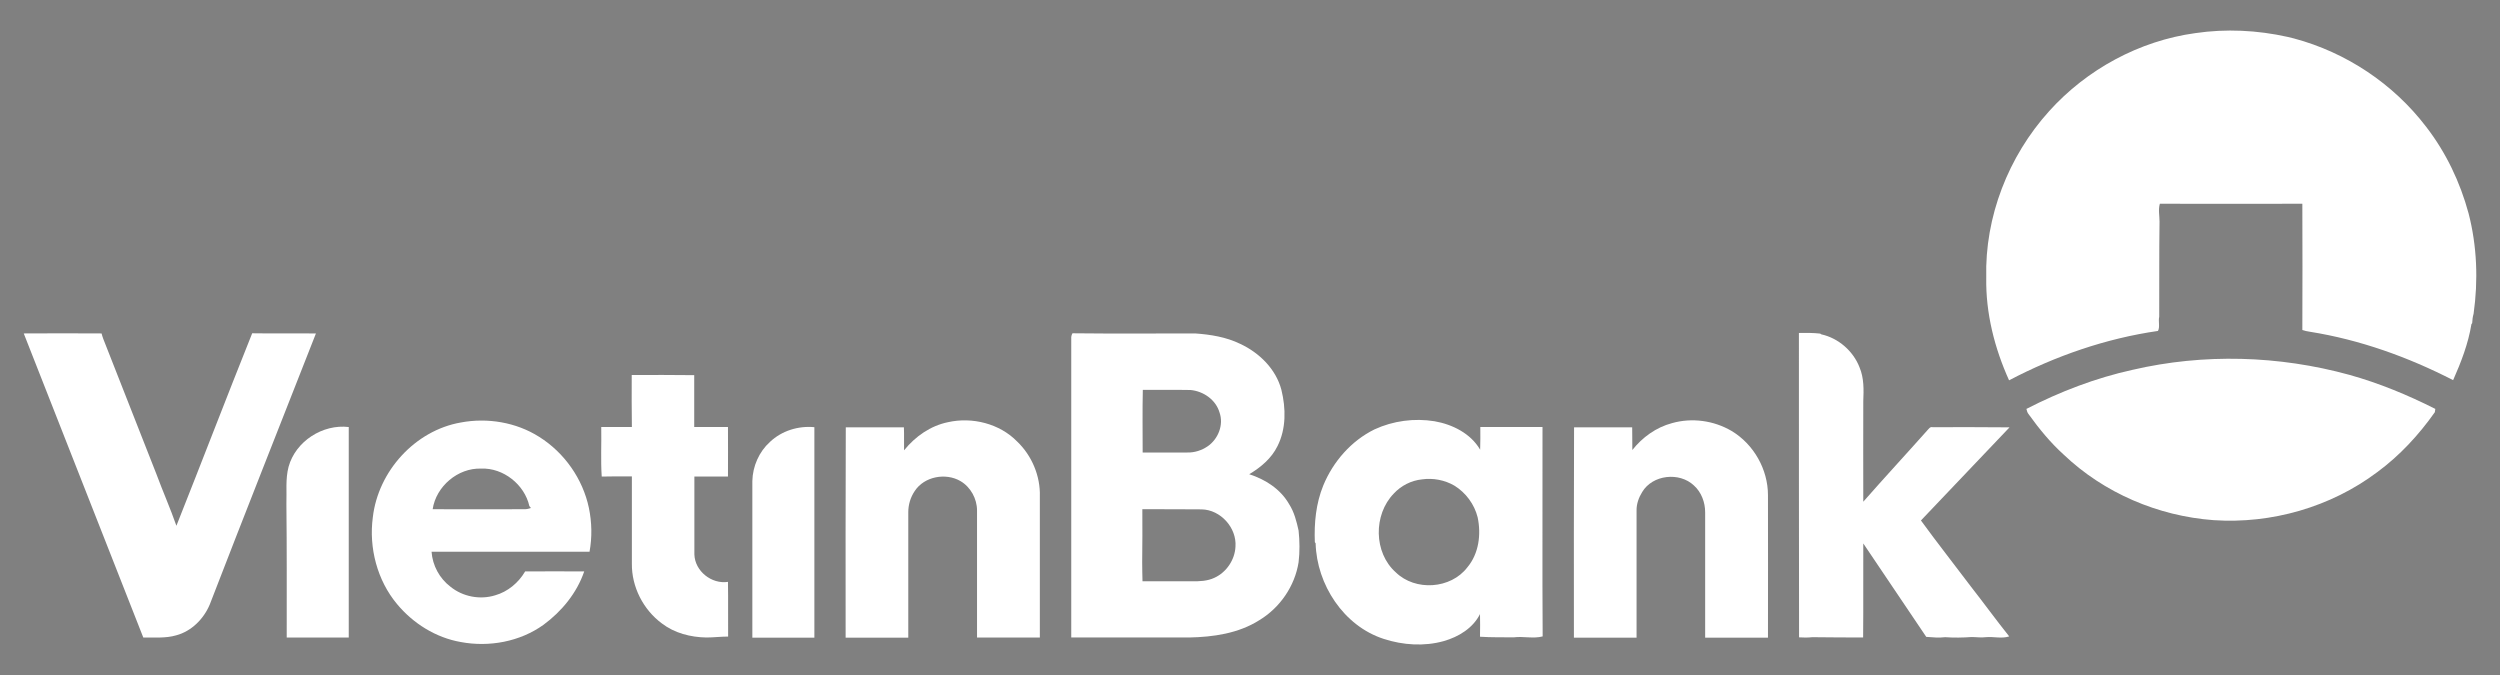 <?xml version="1.0" encoding="utf-8"?>
<!-- Generator: Adobe Illustrator 25.0.0, SVG Export Plug-In . SVG Version: 6.00 Build 0)  -->
<svg version="1.1" id="Layer_1" xmlns="http://www.w3.org/2000/svg" xmlns:xlink="http://www.w3.org/1999/xlink" x="0px" y="0px"
	 viewBox="0 0 1600 432" style="enable-background:new 0 0 1600 432;" xml:space="preserve">
<rect x="0" y="0" width="1600" height="432" fill="#808080" stroke="none"/>
<style type="text/css">
	.st0{fill:#005992;}
	.st1{fill:#D71049;}
	.st2{fill:#00426D;}
	.st3{fill:#FFFFFF;}
</style>
<path class="st0" d="M-594.9-60.6c19.6-2.8,39.7-1.9,59,2.4c1.3,0.3,2.7,0.7,4.1,1c33.4,8.9,63.6,29,84.6,56.5
	c12.7,16.4,21.8,35.5,27.2,55.5c5.4,20.9,6.2,42.9,3.2,64.2c-0.6,2-0.8,4-0.9,6l-0.5,0.7c-2,12.4-6.6,24.3-11.7,35.8
	c-28.8-14.8-59.7-25.9-91.8-31c-1.6-0.2-3.2-0.6-4.7-1.1c0.1-26.9,0.1-53.9,0-80.8c-30.4,0-60.8,0.1-91.2,0
	c-1.1,3.8-0.2,7.6-0.2,11.4c-0.3,20.3,0,40.6-0.2,61c-0.7,2.9,0.6,6.6-0.8,9.1c-33.3,4.8-65.6,16-95.3,31.6
	c-9.3-20.6-15-43-14.6-65.7c-1-38.9,14.2-77.7,40.2-106.5C-664.4-37.4-630.7-55.6-594.9-60.6z"/>
<path class="st0" d="M-1984.7,131.6c16.6-0.1,33.2-0.1,49.8,0c0.3,1.2,0.7,2.4,1.1,3.5c11.4,28.8,22.6,57.7,34,86.4
	c4.1,11.1,8.9,21.9,12.8,33.1c16.3-41,32.1-82.3,48.6-123.2c13.6,0.2,27.2,0,40.8,0.1c-22.7,57.9-45.6,115.7-68.1,173.6
	c-3.9,9.2-11.7,17-21.4,19.6c-6.8,2-14,1.3-21.1,1.4C-1933.7,261.4-1959.2,196.5-1984.7,131.6z"/>
<g>
	<path class="st0" d="M-1314.3,135c-0.1-1.2,0.2-2.4,0.8-3.4c26.2,0.3,52.4,0.1,78.5,0.1c9.9,0.7,19.9,2.3,28.9,6.7
		c12.2,5.7,22.8,16.1,26.3,29.4c2.9,11.8,3.1,24.9-2.5,36c-3.8,7.8-10.7,13.6-18.1,18c10.3,3.3,20,9.5,25.5,19.1
		c3.3,5.1,4.8,11.1,6.1,17c0.7,6.7,0.8,13.5,0,20.2c-2.4,15.3-11.9,29.1-25.1,37.1c-13.4,8.5-29.5,10.8-45.1,11.1
		c-25.1-0.1-50.2,0-75.3,0C-1314.3,262.5-1314.3,198.7-1314.3,135z M-1268.6,207.8c9.6,0,19.1,0,28.7,0c4.6,0.1,9.1-1.4,12.8-3.9
		c6.8-4.6,10.5-13.8,7.7-21.7c-2.4-8.2-10.3-13.6-18.5-14.4c-10.2-0.2-20.4,0-30.6-0.1C-1268.8,181-1268.6,194.4-1268.6,207.8z
		 M-1268.8,244.1c0,11.3,0.1,22.6-0.1,33.8c0.1,4.1,0,8.1,0.2,12.2c10.6,0,21.2,0,31.7,0c4.8,0.1,9.8-0.1,14.3-2.2
		c7.7-3.5,13.1-11.5,13.5-19.9c0.9-12.1-9.5-23.7-21.7-23.9C-1243.6,244.1-1256.2,244.2-1268.8,244.1z"/>
</g>
<path class="st0" d="M-848.6,131.3c4.5-0.1,9.1-0.1,13.6,0.4l0.8,0.5c11,2.4,20.4,10.7,24.4,21.1c2.9,6.8,2.7,14.4,2.4,21.6
	c0,21.5-0.1,42.9,0,64.4c13.5-15.4,27.5-30.4,41-45.7c0.9-0.9,1.7-2.4,3.3-2c16.4,0,32.9-0.1,49.3,0.1
	c-18.9,19.8-37.8,39.8-56.7,59.6c10.4,14.3,21.3,28.1,31.9,42.2c8.3,10.6,16.2,21.5,24.6,32c-4.9,1.6-10,0-15,0.5
	c-3,0.4-6.1-0.1-9.1-0.1c-5.6,0.4-11.3,0.5-16.9,0.1c-4,0.5-8.1,0.1-12.1-0.2c-13.5-19.9-26.8-39.9-40.3-59.8
	c-0.1,20.1,0.1,40.1-0.1,60.2c-10.8-0.1-21.7,0-32.5-0.2c-2.8,0.3-5.7,0.3-8.5,0.1C-848.6,261.1-848.6,196.2-848.6,131.3z"/>
<path class="st0" d="M-1595.6,158.3c13.3,0,26.7-0.1,40,0.1c-0.1,11.1,0,22.1,0,33.2c7.2,0,14.4,0,21.6,0c0,10.6,0.1,21.1-0.1,31.7
	c-7.2,0-14.4,0-21.6,0c0,16.6,0,33.2,0,49.8c0.3,10.7,11,19.2,21.5,17.6c0.2,11.7,0,23.3,0.1,35c-4.7,0-9.3,0.6-13.9,0.6
	c-10.1-0.2-20.3-2.8-28.4-9c-11.9-8.8-19.4-23.4-19.2-38.3c0-18.6,0-37.2,0-55.8c-6.4,0-12.8-0.1-19.3,0.1
	c-0.7-10.6-0.1-21.2-0.3-31.7c6.5,0,13.1,0,19.6,0C-1595.7,180.4-1595.6,169.4-1595.6,158.3z"/>
<g>
	<path class="st0" d="M-1705,188.6c17.1-3.2,35.4-0.2,50.2,9.2c16.1,10.1,27.9,26.9,31.8,45.5c1.8,9.2,2.1,18.8,0.4,28
		c-33.7,0-67.4,0-101.1,0c0.6,8.8,5.2,17.1,12.1,22.4c7.8,6.4,18.9,8.5,28.6,5.5c8.1-2.3,15-8.1,19.2-15.3c12.6,0,25.2-0.1,37.8,0
		c-4.7,13.8-14.4,25.6-26.1,34.2c-15.1,10.8-34.7,14.4-52.9,11c-16-2.8-30.5-11.9-40.8-24.3c-12.7-15.2-18.1-36-15.5-55.6
		C-1757.9,219.8-1734.2,193.8-1705,188.6z M-1723,244.1c19.3,0.1,38.7,0,58,0.1c1.7,0.1,3.3-0.2,4.9-0.8c-0.3-0.3-0.8-0.9-1-1.2
		c-3.1-13.8-16.7-24.6-30.8-24C-1706.8,217.7-1720.8,229.5-1723,244.1z"/>
</g>
<path class="st0" d="M-1393.2,188.4c15.5-3.5,33.1,0.9,44.3,12.4c9.4,9,14.9,22.1,14.6,35.1c0,30.1,0,60.2,0,90.3
	c-13.4,0-26.8,0-40.2,0c0-27.1,0-54.2,0-81.3c0-7.5-4.1-15-10.6-18.8c-9.4-5.5-23.2-3-29.3,6.4c-2.7,3.9-4.1,8.7-4.1,13.5
	c0,26.8,0,53.5,0,80.3c-13.4,0-26.8,0-40.1,0c0-44.9-0.1-89.7,0.1-134.6c12.4,0,24.8,0,37.2,0c0.2,4.9,0,9.8,0.1,14.7
	C-1414.1,197.6-1404.4,190.7-1393.2,188.4z"/>
<g>
	<path class="st0" d="M-1120.2,193.1c11.9-5.5,25.5-7.3,38.4-5.2c11.6,2,23.1,7.8,29.2,18.2c0.2-4.8,0.1-9.7,0.1-14.5
		c13.3,0,26.6,0,39.8,0c0.1,44.7-0.2,89.3,0.1,134c-6,1.6-12.3-0.2-18.5,0.6c-7.2-0.1-14.4,0.1-21.6-0.4c0.1-4.8,0.1-9.7,0-14.5
		c-4.5,9-13.7,14.6-23.2,17.3c-12.5,3.5-26.1,2.6-38.4-1.4c-25.7-8.3-42.9-34.8-43.6-61.2l-0.5-0.7c-0.5-12.3,0.7-24.8,5.4-36.3
		C-1146.7,213.6-1135.1,200.3-1120.2,193.1z M-1089.8,225.1c-6.9,0.7-13.4,4-18.1,9.1c-13.1,13.4-12.9,37.8,1.3,50.4
		c12.5,12.2,35.2,10.7,45.8-3.2c7.4-8.8,8.9-21.1,6.6-32c-2.1-8.4-7.6-15.8-14.9-20.3C-1075.3,225.5-1082.7,224.1-1089.8,225.1z"/>
</g>
<path class="st0" d="M-929.8,189c12.7-3.6,26.7-1.7,38.1,4.9c14.2,8.5,23.3,24.6,23.3,41.1c0.1,30.4,0,60.8,0,91.2
	c-13.4,0-26.8,0-40.2,0c0-26.7,0-53.5,0-80.2c0-6.4-2.4-12.9-7.2-17.2c-9.3-8.8-26.5-6.9-33.1,4.2c-2.2,3.5-3.7,7.7-3.6,11.9
	c0,27.1,0,54.2,0,81.3c-13.4,0-26.8,0-40.1,0c0-44.9-0.1-89.7,0.1-134.6c12.4,0,24.8,0,37.2,0c0.1,4.8,0,9.7,0.1,14.5
	C-948.8,198.1-940,191.7-929.8,189z"/>
<path class="st0" d="M-1815.2,217c4.5-16.3,21.8-27.4,38.5-25.4c0,44.9,0,89.8,0,134.7c-13.2,0-26.4,0-39.7,0
	c0-28.4,0.1-56.8-0.2-85.2C-1816.3,233-1817.3,224.8-1815.2,217z"/>
<path class="st0" d="M-1507.1,201c7.5-7.1,18.2-10.4,28.4-9.4c0,44.9,0,89.8,0,134.7c-13.2,0-26.4,0-39.7,0c0-33.4,0-66.8,0-100.2
	C-1518.2,216.6-1514.1,207.3-1507.1,201z"/>
<path class="st0" d="M-528,401.5c3.9-0.5,7.9-0.2,11.8-0.2c-3.1,3.7-5.9,7.7-9,11.3c-3,0.9-6.2,0.2-9.3,0.3
	C-532.3,409.1-529.9,405.4-528,401.5z"/>
<path class="st0" d="M-1311.7,409.2c2.9,0,5.8-0.1,8.8,0.2c9.5,14.2,19.3,28.2,29.3,42.2c0.2-14.1,0-28.2,0.1-42.4
	c3.6,0,7.2,0,10.9,0c0,21.3,0,42.7,0,64c-2.8,0-5.6,0-8.4,0c-9.4-13.6-19-27-28.2-40.8c-0.6-0.8-1.3-1.6-2-2.3
	c-0.2,14.4-0.2,28.8,0,43.2c-3.5-0.2-6.9-0.1-10.4-0.1C-1311.8,451.9-1311.7,430.5-1311.7,409.2z"/>
<path class="st0" d="M-1233.8,409.3c3.7-0.1,7.3-0.1,11,0c3.2,4.2,6.2,8.4,9.5,12.5c-3.2-0.1-6.5,0.2-9.7,0.1
	c-2.6-1.3-2.9-5.1-5.8-6c-1.2,1.8-2.2,3.8-3.6,5.4c-3.4,0.9-7.1,0.2-10.7,0.3C-1240,417.5-1236.8,413.4-1233.8,409.3z"/>
<path class="st0" d="M-971.4,409.2c4.1,0,8.2,0,12.3,0c-3.3,4-6.4,8.1-9.6,12.2c-3.3,0-6.7,0-10-0.1
	C-976.1,417.4-973.8,413.3-971.4,409.2z"/>
<path class="st0" d="M-862.5,413.7c1.6-2.1,3.6-4.6,6.5-4.1c4.8-0.1,7.7,6.3,4.7,9.9c-2.2,3.2-7.3,3.6-9.8,0.5
	C-862.9,418.4-862.4,415.9-862.5,413.7z"/>
<path class="st0" d="M-1014,409.8c3.8-1.1,8.2,2.3,7.8,6.3c0.2,4.7-5.9,8-9.7,5.1C-1020.4,418.5-1019.1,410.9-1014,409.8z"/>
<path class="st0" d="M-717.1,421.4c2.8-4.1,6-7.9,8.9-11.9c3.2,0,6.5,0,9.7,0c3,4,6,8,9.1,11.9c-3.2,0.1-6.5,0.1-9.7,0.1
	c-1.5-1.9-2.3-4.6-4.8-5.5c-1.1,1.9-2.4,3.7-3.6,5.5C-710.7,421.5-713.9,421.5-717.1,421.4z"/>
<path class="st0" d="M-548.8,409.6c3.3-0.2,6.7-0.2,10-0.1c3,4,6.1,7.9,9.1,11.9c-3.2,0.1-6.4,0.1-9.5,0.1c-1.5-2-2.9-4-4.4-6
	c-1.4,2-2.8,4-4.2,6c-3.2,0-6.5,0-9.7,0C-554.7,417.5-551.5,413.7-548.8,409.6z"/>
<path class="st0" d="M-918.6,417.6c3.3-1.2,6.8-2.1,10.2-3.1c0.1,4.3,0,8.6,0.1,12.9c3.7,0,7.4,0,11.1,0c0,3.2,0,6.4,0,9.6
	c-3.7,0-7.5,0-11.2,0c0,8.1,0,16.2,0,24.3c2.3,3.8,7.4,3,11.2,2.9c0,3,0,6,0,9c-5.3,0.3-11.2,1-16-1.9c-3.8-2.3-5.3-7-5.3-11.3
	c0-7.7,0-15.4,0-23c-2.8,0-5.5,0-8.3,0c0-3.2,0-6.4,0-9.6c2.7,0,5.5,0,8.2,0C-918.6,424.1-918.5,420.9-918.6,417.6z"/>
<g>
	<path class="st0" d="M-1254.2,440.9c3.2-8.2,11.2-14.7,20.2-14.7c6.1-0.4,13.3,1.6,16.5,7.3c0.1-2,0.3-4,0.3-6
		c3.3-0.2,6.6-0.2,9.9-0.1c0,15.3,0,30.6,0,45.8c-3.3-0.1-6.8,0.5-10.1-0.6c0-1.8,0-3.6,0.1-5.4c-4.7,6.2-13.3,8.4-20.7,6.6
		c-6.5-1.4-11.9-6.1-15.1-11.8c-3-5.5-3-12-2.2-18C-1254.9,442.9-1254.6,441.9-1254.2,440.9z M-1240.3,438.7
		c-6.9,5.2-7.2,16.7-0.8,22.4c4.4,4.1,11.6,4.8,16.8,1.8c3.1-1.7,5.2-4.7,6.6-7.8c0.4-4.3,0.9-9-1.7-12.8
		C-1223.5,435.2-1234,433.6-1240.3,438.7z"/>
</g>
<path class="st0" d="M-1187.8,432.8c4.1-6.9,13.4-7.8,20.5-5.6c6.7,2.1,10.7,9.1,10.8,15.9c0.1,10,0,20.1,0,30.1
	c-3.4,0-6.7,0-10.1,0c-0.1-9.4,0-18.8,0-28.3c0-3.7-2.2-7.4-5.7-8.7c-3.9-1.4-8.5-0.9-11.8,1.8c-2.8,2.4-3.9,6.3-3.9,9.9
	c-0.1,8.4,0,16.9-0.1,25.3c-3.4,0-6.7,0-10.1,0c0-15.3,0-30.6,0-45.8c3.3,0,6.7,0,10.1,0C-1188,429.1-1187.9,431-1187.8,432.8z"/>
<g>
	<path class="st0" d="M-1148.7,439.5c3.5-7.5,11.2-13.2,19.7-13.3c6.1-0.4,13,1.7,16.5,7.1c0.2-2,0.3-3.9,0.3-5.9
		c3.3-0.1,6.7-0.1,10-0.1c0,14.9,0,29.8,0,44.7c0.1,5.9-2.6,11.8-7.4,15.3c-7.8,5.9-18.7,6.3-27.7,3.1c-4.2-1.8-8.7-4.9-9.8-9.6
		c2.8-1.5,5.5-3.1,8.2-4.6c4.6,8.3,17.6,9.5,24.1,2.9c3.4-3.4,2.5-8.6,2.5-12.9c-7.4,9.5-22.7,9.2-31.1,1.1
		C-1150.9,460.4-1152.9,448.6-1148.7,439.5z M-1131.7,436.4c-8.9,2.9-12,15.2-6,22.2c5.4,7.2,17.7,7,22.9-0.4
		c3.1-3.6,2.9-8.8,2.1-13.3C-1115.3,437.5-1124.3,433.5-1131.7,436.4z"/>
</g>
<g>
	<path class="st0" d="M-1068.8,433.2c8-9.1,24.5-10,32.2,0.1c0-2,0.1-3.9,0.1-5.9c3.3,0,6.6,0,9.9,0c-0.1,16.2,0.2,32.4-0.2,48.6
		c-1.4,7-6.8,12.8-13.6,14.9c-6.3,2.3-13.2,1.9-19.7,0.4c-5-1.7-9.7-5.1-11.8-10.1c2.9-1.5,5.7-3.2,8.7-4.7
		c4.4,7.9,16.4,9.1,23.1,3.6c4.1-3.5,3.7-9.4,3.3-14.3c-5.7,8.9-19,9.6-27.4,4.3c-4.8-2.9-8.3-7.7-10.2-12.9
		C-1076.6,448.9-1074.9,439.4-1068.8,433.2z M-1056.6,436.6c-7,2.8-10.4,11.4-7.6,18.4c2.9,8.5,14.5,11.5,21.6,6.5
		c6.5-4.1,8.1-13.6,3.8-19.8C-1042.5,436-1050.4,434-1056.6,436.6z"/>
</g>
<g>
	<path class="st0" d="M-985.4,427.2c7.9-2.4,17.9-0.9,22.9,6.3c0-2,0-4,0.1-6.1c3.3,0,6.7,0,10,0c0,15.3,0.1,30.6-0.1,45.9
		c-3.3,0-6.7,0-10,0c-0.1-2.1-0.1-4.2-0.1-6.3c-3.9,5.5-10.9,7.9-17.5,7.4c-6.9-0.5-13.4-4.5-17.1-10.3c-4.4-6.4-5-14.8-2.8-22.1
		C-997.6,435.2-992.1,429.5-985.4,427.2z M-981.7,436.5c-8.6,2.8-11.6,13.9-7.4,21.4c3.5,6,11.5,8.5,17.9,5.8
		c7.4-2.8,10.7-12,7.7-19.1C-966,437.4-974.7,433.9-981.7,436.5z"/>
</g>
<path class="st0" d="M-880.3,434.3c2.5-5.3,8.4-7.9,14.1-7.9c0,3.6,0,7.3,0,10.9c-4.5-0.2-9.5,1.3-12.1,5.2c-2.2,3.4-2.1,7.6-2,11.4
	c0,6.4,0,12.9,0,19.3c-3.3,0-6.5,0-9.8,0c0-15.3,0-30.6,0-45.8c3.3,0,6.5,0,9.8,0C-880.4,429.7-880.3,432-880.3,434.3z"/>
<path class="st0" d="M-817.3,432.6c10.4-10.3,30.9-8.2,37.5,5.4c-2.9,1.7-5.6,3.5-8.7,4.8c-3.9-7.2-14.3-9.1-20.6-3.9
	c-7.2,5.4-7,17.6,0.4,22.8c6.4,5.2,16.7,2.7,20.6-4.4c2.7,1.6,5.5,3.2,8.3,4.8c-1.9,5.1-6.8,8.7-11.8,10.6
	c-8.9,3.5-19.9,1.3-26.4-5.8C-826.9,457.8-826.7,441.3-817.3,432.6z"/>
<g>
	<path class="st0" d="M-712.1,427.6c3.8-1.5,8.1-1.6,12.2-1.3c8.5,0.8,16,6.9,19.2,14.7c0.3,1,0.6,2,1,3c0.6,4,0.6,8.2,0.1,12.2
		c-2.2,8.3-9,15.3-17.4,17.3c-7.4,2-15.8,0.2-21.7-4.7c-5.6-4.5-9.1-11.7-8.8-19C-727.9,440.2-721.2,430.9-712.1,427.6z
		 M-717.3,446.8c-0.6,4.8,0.2,10.1,3.9,13.5c5,5.4,14.1,5.6,19.4,0.6c7.4-6.2,5.7-19.9-3.3-23.7
		C-705.2,433.1-715.3,438.4-717.3,446.8z"/>
</g>
<path class="st0" d="M-664.2,429.6c8.9-5.4,21.4-4.6,29.2,2.4c1.6,1.7,4.2,3.8,3.7,6.4c-2.6,1.7-5.3,3.1-8,4.5
	c-3.9-8.2-16.5-9.2-22.2-2.4c-6.2,6.2-4.4,17.7,3.2,22c6.4,4.1,15.8,1.5,19.4-5.2c2.9,1.7,5.7,3.3,8.7,4.9c-3,5.7-8.5,9.9-14.8,11.4
	c-9.5,2.5-20.4-1.2-25.9-9.4c-4.2-6-5.1-13.8-3.4-20.8C-673.1,437.6-669,432.9-664.2,429.6z"/>
<path class="st0" d="M-601.4,429.8c9-6.5,23.8-4.3,29,5.9c-3,1.4-5.5,3.8-8.9,4.2c-2.7-5.8-13.3-6.8-15.2,0.1
	c2.1,4.4,7.3,5.2,11.5,6.3c5.1,1.3,10.7,3.7,12.7,9c1.8,5.2,0.5,11.8-4.2,15.1c-9,6.4-23.3,5.1-30.1-4c-0.9-0.9-1-2.2-1.3-3.3
	c2.8-1.4,5.5-3,8.1-4.7c1.5,2.4,3.2,5,5.9,6c2.9,0.5,5.9,0.5,8.8,0.1c2.2-0.5,2.9-2.8,3.6-4.6c-1.8-3.7-5.9-5-9.7-5.6l-0.8-0.4
	c-5-1-10.4-3.2-13.1-7.8C-607.9,440.7-606.3,433.4-601.4,429.8z"/>
<g>
	<path class="st0" d="M-551.3,427.1c7-1.9,15.1-1.3,21.2,2.9c5,3.5,8.9,8.8,10,14.9c1.7,7.7-0.5,16.2-6,21.9
		c-5.9,6.4-15.4,9-23.7,6.7c-5.9-1.3-11-5.3-14.3-10.3c-4-6.1-4.7-14-2.5-20.9C-564.3,435.2-558.5,429.4-551.3,427.1z M-546.9,436.2
		c-6.3,1.3-11.3,7.3-11,13.8c-0.5,7.9,7,15.2,14.9,14.5c8.1-0.2,14.7-8.5,13.2-16.5C-530.7,440.1-539.1,434.1-546.9,436.2z"/>
</g>
<path class="st0" d="M-502,431.3c5.7-6.3,16.1-6.7,23.1-2.4c5,3.2,7.5,9.3,7.4,15.1c0,9.7,0,19.5,0,29.2c-3.3,0-6.6,0-9.9,0
	c0-8.7,0-17.5,0-26.2c0-3.3-0.7-7-3.3-9.2c-4.6-3.6-12.2-3-15.9,1.8c-2.1,2.6-2.2,6.2-2.6,9.4c-0.2,8.1,0,16.2-0.1,24.3
	c-3.4-0.2-6.9,0.6-10.1-0.7c0.2-15,0.1-30,0.1-45c3.3-0.1,6.7-0.1,10-0.1c0,1.5,0,3,0,4.5C-503,431.8-502.3,431.4-502,431.3z"/>
<g>
	<path class="st0" d="M-460.1,433.9c7.5-9.4,23.9-10.9,32-1.5c0.3,0.1,0.9,0.2,1.2,0.3c0-1.8-0.1-3.6,0-5.4c3.2,0,6.4,0,9.6,0.1
		c-0.4,16.6,0.5,33.2-0.5,49.7c-2.1,8-9.4,13.5-17.4,14.8c-10,1.8-22.9-0.6-27.5-10.9c2.9-1.4,5.7-3.1,8.6-4.7
		c4.1,7.3,14.5,8.8,21.5,5c5.2-3,6.4-10.1,5-15.5c-3.9,6.5-12.5,8.5-19.5,7.2c-8.8-1.4-15.8-8.5-18.3-16.9
		C-466.5,448.5-465.9,439.7-460.1,433.9z M-445.8,436.1c-8,2.1-11.9,11.5-9.1,18.9c2.2,5.4,7.9,9.4,13.9,8.8
		c7.7,0.4,14.7-7,13.8-14.7C-426.9,439.8-437.4,433.2-445.8,436.1z"/>
</g>
<path class="st0" d="M-1017.5,427.4c3.4,0,6.7,0,10.1,0c0,15.3,0,30.6,0,45.8c-3.4,0-6.7,0-10,0
	C-1017.5,457.9-1017.5,442.6-1017.5,427.4z"/>
<path class="st0" d="M-775.7,427.4c3.4,0,6.7,0,10.1,0c0,9.4-0.1,18.9,0,28.3c-0.2,6.4,6.7,10.4,12.5,8.9c5-0.6,8.6-5.6,8.7-10.5
	c0.2-8.9,0-17.8,0.1-26.7c3.4,0,6.8,0,10.2,0c0,15.3,0,30.6,0,45.9c-3.4,0-6.7,0-10.1,0c0-1.7-0.1-3.5-0.1-5.2
	c-6.4,8.4-20.5,8.5-27.3,0.5c-3-3.4-4.2-8-4.1-12.5C-775.7,446.5-775.7,436.9-775.7,427.4z"/>
<path class="st0" d="M-861.4,427.4c3.4,0,6.8,0,10.2,0c0,15.3,0,30.6,0,45.9c-3.4,0-6.7,0-10.1,0
	C-861.4,457.9-861.3,442.6-861.4,427.4z"/>
<path class="st0" d="M-862.5,487c-0.5-4.6,5.3-8.3,9.3-5.7c3.2,1.4,3.6,5.4,2.7,8.3c-1.1,2-3.3,3-5.4,3.8
	C-859.2,492.9-862.8,490.7-862.5,487z"/>
<path class="st0" d="M-706.6,481.5c4.3-3.2,10.7,1.5,9.4,6.5c-0.6,5.2-8.4,6.7-11.2,2.6C-710.5,487.7-709.7,483.3-706.6,481.5z"/>
<path class="st1" d="M-635.1,154.9c45.6-10.6,93.7-9.2,138.8,3.2c19,5.3,37.4,12.9,55,21.8c-0.1,0.7-0.2,1.4-0.3,2.1
	c-10.3,14.6-22.5,27.8-36.9,38.4c-29.7,22.3-67.6,33.2-104.7,30.7c-35.5-2.6-70.2-17.4-96-42c-8.4-7.6-15.7-16.5-22.3-25.7
	c-0.9-1-1.2-2.3-1.5-3.5C-681.4,168.9-658.7,160.1-635.1,154.9z"/>
<g>
	<path class="st0" d="M-222.9,60.8c19.6-2.8,39.7-1.9,59,2.4c1.3,0.3,2.7,0.7,4.1,1c33.4,8.9,63.6,29,84.6,56.6
		c12.7,16.4,21.8,35.5,27.2,55.5c5.4,20.9,6.2,42.9,3.2,64.2c-0.6,2-0.8,4-0.9,6l-0.5,0.7c-2,12.4-6.6,24.3-11.7,35.8
		c-28.8-14.8-59.7-25.9-91.8-31c-1.6-0.2-3.2-0.6-4.7-1.1c0.1-26.9,0.1-53.9,0-80.8c-30.4,0-60.8,0.1-91.2,0
		c-1.1,3.8-0.2,7.6-0.2,11.4c-0.3,20.3-0.1,40.6-0.2,60.9c-0.6,2.9,0.6,6.6-0.9,9.1c-33.3,4.8-65.6,16-95.3,31.6
		c-9.3-20.5-15-43-14.6-65.6c-1-38.9,14.1-77.7,40.2-106.5C-292.4,84-258.8,65.7-222.9,60.8z"/>
	<path class="st1" d="M-263.1,276.2c45.6-10.5,93.7-9.2,138.8,3.2c19,5.3,37.4,12.9,55,21.8c-0.1,0.7-0.2,1.4-0.3,2.1
		c-10.3,14.6-22.5,27.8-36.9,38.4c-29.7,22.3-67.6,33.2-104.6,30.7c-35.5-2.6-70.2-17.4-96-42c-8.4-7.6-15.7-16.5-22.3-25.7
		c-0.9-1-1.2-2.3-1.5-3.5C-309.5,290.2-286.7,281.5-263.1,276.2z"/>
</g>
<g>
	<path class="st2" d="M-1301.3,430.2c0.7,0.7,1.4,1.5,2,2.3l-1.2,0.6c-0.2,12.6,0,25.3-0.1,37.9c0,0.8-0.3,1.6-0.7,2.4
		C-1301.5,459-1301.5,444.5-1301.3,430.2z"/>
</g>
<g>
	<path class="st3" d="M1405,21.2c19.6-2.9,39.7-1.9,59,2.4c1.3,0.3,2.7,0.7,4.1,1c33.4,8.9,63.6,29,84.6,56.5
		c12.7,16.4,21.8,35.5,27.2,55.5c5.4,20.9,6.2,42.9,3.2,64.2c-0.6,2-0.8,4-0.9,6l-0.5,0.7c-2,12.4-6.6,24.3-11.7,35.8
		c-28.8-14.8-59.7-25.9-91.8-31c-1.6-0.2-3.2-0.6-4.7-1.1c0.1-26.9,0.1-53.9,0-80.8c-30.4,0-60.8,0.1-91.2,0
		c-1.1,3.8-0.2,7.6-0.2,11.4c-0.3,20.3-0.1,40.6-0.2,60.9c-0.7,2.9,0.6,6.6-0.8,9.1c-33.3,4.8-65.6,16-95.3,31.6
		c-9.3-20.6-15-43-14.6-65.7c-1-38.9,14.2-77.7,40.2-106.5C1335.5,44.4,1369.2,26.1,1405,21.2z"/>
	<path class="st3" d="M15.2,213.4c16.6-0.1,33.2-0.1,49.8,0c0.3,1.2,0.7,2.4,1.1,3.5c11.4,28.8,22.6,57.7,34,86.5
		c4.1,11.1,8.9,21.9,12.8,33.1c16.3-41,32.1-82.3,48.5-123.2c13.6,0.2,27.2,0,40.8,0.1C179.5,271.2,156.6,329,134.2,387
		c-3.9,9.2-11.7,17-21.4,19.6c-6.8,2-14,1.3-21.1,1.4C66.2,343.1,40.7,278.3,15.2,213.4z"/>
	<g>
		<path class="st3" d="M685.6,216.7c-0.1-1.2,0.2-2.4,0.8-3.4c26.2,0.3,52.4,0.1,78.5,0.1c9.9,0.7,19.9,2.3,28.9,6.7
			c12.2,5.7,22.8,16.1,26.3,29.4c2.9,11.8,3.1,24.9-2.5,36c-3.8,7.8-10.7,13.6-18.1,18c10.3,3.3,20,9.5,25.5,19.1
			c3.3,5.1,4.8,11.1,6.1,17c0.7,6.7,0.8,13.5,0,20.2c-2.4,15.3-11.9,29.1-25.1,37.1c-13.4,8.5-29.5,10.8-45.1,11.1
			c-25.1-0.1-50.2,0-75.3,0C685.6,344.2,685.6,280.5,685.6,216.7z M731.3,289.6c9.5,0,19.1,0,28.7,0c4.6,0.1,9.1-1.4,12.8-3.9
			c6.8-4.6,10.5-13.8,7.7-21.7c-2.4-8.2-10.3-13.6-18.5-14.4c-10.2-0.2-20.4,0-30.6-0.1C731.1,262.8,731.3,276.2,731.3,289.6z
			 M731.1,325.9c0,11.3,0.1,22.6-0.1,33.9c0.1,4.1,0,8.1,0.2,12.2c10.6,0,21.2,0,31.7,0c4.8,0.1,9.8-0.1,14.3-2.2
			c7.7-3.5,13.1-11.5,13.5-19.9c0.9-12.1-9.5-23.7-21.7-23.9C756.3,325.9,743.7,325.9,731.1,325.9z"/>
	</g>
	<path class="st3" d="M1151.3,213.1c4.5-0.1,9.1-0.1,13.6,0.4l0.8,0.5c10.9,2.4,20.4,10.7,24.4,21.1c2.9,6.8,2.7,14.4,2.4,21.6
		c0,21.5-0.1,42.9,0,64.4c13.5-15.4,27.4-30.4,41-45.7c0.9-0.9,1.7-2.4,3.3-2c16.4,0,32.9-0.1,49.3,0.1
		c-18.9,19.8-37.8,39.8-56.7,59.6c10.4,14.3,21.3,28.1,31.9,42.2c8.3,10.6,16.2,21.5,24.6,32c-4.9,1.6-10,0-15,0.5
		c-3.1,0.4-6.1-0.1-9.1-0.1c-5.6,0.4-11.3,0.5-16.9,0.1c-4,0.5-8.1,0.1-12.1-0.2c-13.5-19.9-26.8-39.9-40.3-59.8
		c-0.1,20.1,0.1,40.1-0.1,60.2c-10.8-0.1-21.7,0-32.5-0.2c-2.8,0.3-5.7,0.3-8.5,0.1C1151.3,342.9,1151.3,278,1151.3,213.1z"/>
	<path class="st3" d="M404.3,240c13.4,0,26.7-0.1,40,0.1c0,11.1,0,22.1,0,33.2c7.2,0,14.4,0,21.6,0c0,10.6,0.1,21.1,0,31.7
		c-7.2,0-14.4,0-21.5,0c0,16.6,0,33.2,0,49.8c0.3,10.7,11,19.2,21.5,17.6c0.2,11.7,0,23.3,0.1,35c-4.7,0-9.3,0.6-14,0.6
		c-10.1-0.2-20.3-2.8-28.4-9c-11.9-8.8-19.4-23.4-19.2-38.3c0-18.6,0-37.2,0-55.8c-6.4,0-12.9-0.1-19.3,0.1
		c-0.7-10.5-0.1-21.2-0.3-31.7c6.5,0,13.1,0,19.6,0C404.2,262.2,404.3,251.1,404.3,240z"/>
	<g>
		<path class="st3" d="M294.9,270.4c17-3.2,35.4-0.2,50.2,9.2c16.1,10.1,27.9,26.9,31.8,45.5c1.9,9.2,2.1,18.8,0.4,28
			c-33.7,0-67.4,0-101.1,0c0.6,8.8,5.1,17.1,12.1,22.4c7.9,6.4,18.9,8.5,28.6,5.5c8.1-2.3,15-8.1,19.2-15.3c12.6,0,25.2-0.1,37.8,0
			c-4.7,13.8-14.4,25.6-26.1,34.2c-15.1,10.8-34.7,14.4-52.9,11c-16-2.8-30.5-11.9-40.8-24.3c-12.7-15.2-18.1-36-15.5-55.5
			C242,301.5,265.7,275.5,294.9,270.4z M276.9,325.9c19.3,0.1,38.6,0,58,0c1.7,0.1,3.3-0.2,4.9-0.8c-0.3-0.3-0.8-0.9-1-1.2
			c-3.1-13.8-16.7-24.6-30.9-24C293.1,299.4,279.1,311.2,276.9,325.9z"/>
	</g>
	<path class="st3" d="M606.7,270.2c15.5-3.5,33.1,0.9,44.3,12.4c9.4,9,14.9,22.1,14.5,35.1c0,30.1,0,60.2,0,90.3
		c-13.4,0-26.8,0-40.2,0c0-27.1,0-54.2,0-81.3c0-7.5-4.1-15-10.6-18.8c-9.4-5.5-23.2-3-29.3,6.4c-2.7,4-4.1,8.7-4.1,13.5
		c0,26.8,0,53.5,0,80.3c-13.4,0-26.8,0-40.1,0c0-44.9-0.1-89.7,0.1-134.6c12.4,0,24.8,0,37.2,0c0.2,4.9,0,9.8,0.1,14.7
		C585.8,279.3,595.5,272.5,606.7,270.2z"/>
	<g>
		<path class="st3" d="M879.7,274.8c11.9-5.5,25.5-7.3,38.4-5.2c11.5,2,23.1,7.8,29.2,18.2c0.2-4.8,0.1-9.7,0.1-14.5
			c13.3,0,26.5,0,39.8,0c0.1,44.7-0.2,89.3,0.1,134c-6,1.6-12.3-0.2-18.5,0.6c-7.2-0.1-14.4,0.1-21.6-0.4c0.1-4.8,0.1-9.7,0-14.5
			c-4.5,9-13.7,14.6-23.2,17.3c-12.5,3.5-26.1,2.6-38.4-1.4c-25.7-8.3-42.9-34.8-43.6-61.2l-0.5-0.7c-0.5-12.3,0.7-24.8,5.4-36.3
			C853.2,295.4,864.8,282.1,879.7,274.8z M910.1,306.8c-6.9,0.7-13.4,4-18.1,9.1c-13.1,13.5-12.9,37.8,1.3,50.4
			c12.5,12.2,35.2,10.7,45.8-3.2c7.4-8.8,8.9-21.1,6.6-32c-2.1-8.4-7.6-15.8-14.9-20.3C924.6,307.2,917.2,305.8,910.1,306.8z"/>
	</g>
	<path class="st3" d="M1070.1,270.8c12.7-3.6,26.7-1.7,38.1,5c14.2,8.5,23.3,24.6,23.3,41.1c0.1,30.4,0,60.8,0,91.2
		c-13.4,0-26.8,0-40.2,0c0-26.7,0-53.5,0-80.2c0-6.4-2.4-12.9-7.2-17.2c-9.3-8.8-26.5-6.9-33.1,4.2c-2.2,3.5-3.7,7.7-3.6,11.9
		c0,27.1,0,54.2,0,81.3c-13.4,0-26.8,0-40.1,0c0-44.9-0.1-89.7,0.1-134.6c12.4,0,24.8,0,37.2,0c0.1,4.8,0,9.7,0.1,14.5
		C1051.1,279.9,1059.9,273.5,1070.1,270.8z"/>
	<path class="st3" d="M184.7,298.7c4.5-16.3,21.8-27.4,38.5-25.4c0,44.9,0,89.8,0,134.7c-13.2,0-26.4,0-39.7,0
		c0-28.4,0.1-56.8-0.2-85.2C183.6,314.8,182.6,306.6,184.7,298.7z"/>
	<path class="st3" d="M492.8,282.8c7.5-7.1,18.1-10.4,28.4-9.4c0,44.9,0,89.8,0,134.7c-13.2,0-26.4,0-39.7,0c0-33.4,0-66.8,0-100.2
		C481.7,298.4,485.8,289.1,492.8,282.8z"/>
	<path class="st3" d="M1364.8,236.7c45.6-10.6,93.7-9.2,138.8,3.2c19,5.3,37.4,12.9,55,21.8c-0.1,0.7-0.2,1.4-0.3,2.1
		c-10.3,14.6-22.5,27.8-36.9,38.4c-29.7,22.3-67.6,33.2-104.7,30.7c-35.5-2.6-70.2-17.4-96-42c-8.4-7.6-15.7-16.5-22.3-25.7
		c-0.9-1-1.2-2.3-1.5-3.5C1318.5,250.6,1341.2,241.9,1364.8,236.7z"/>
</g>
</svg>
